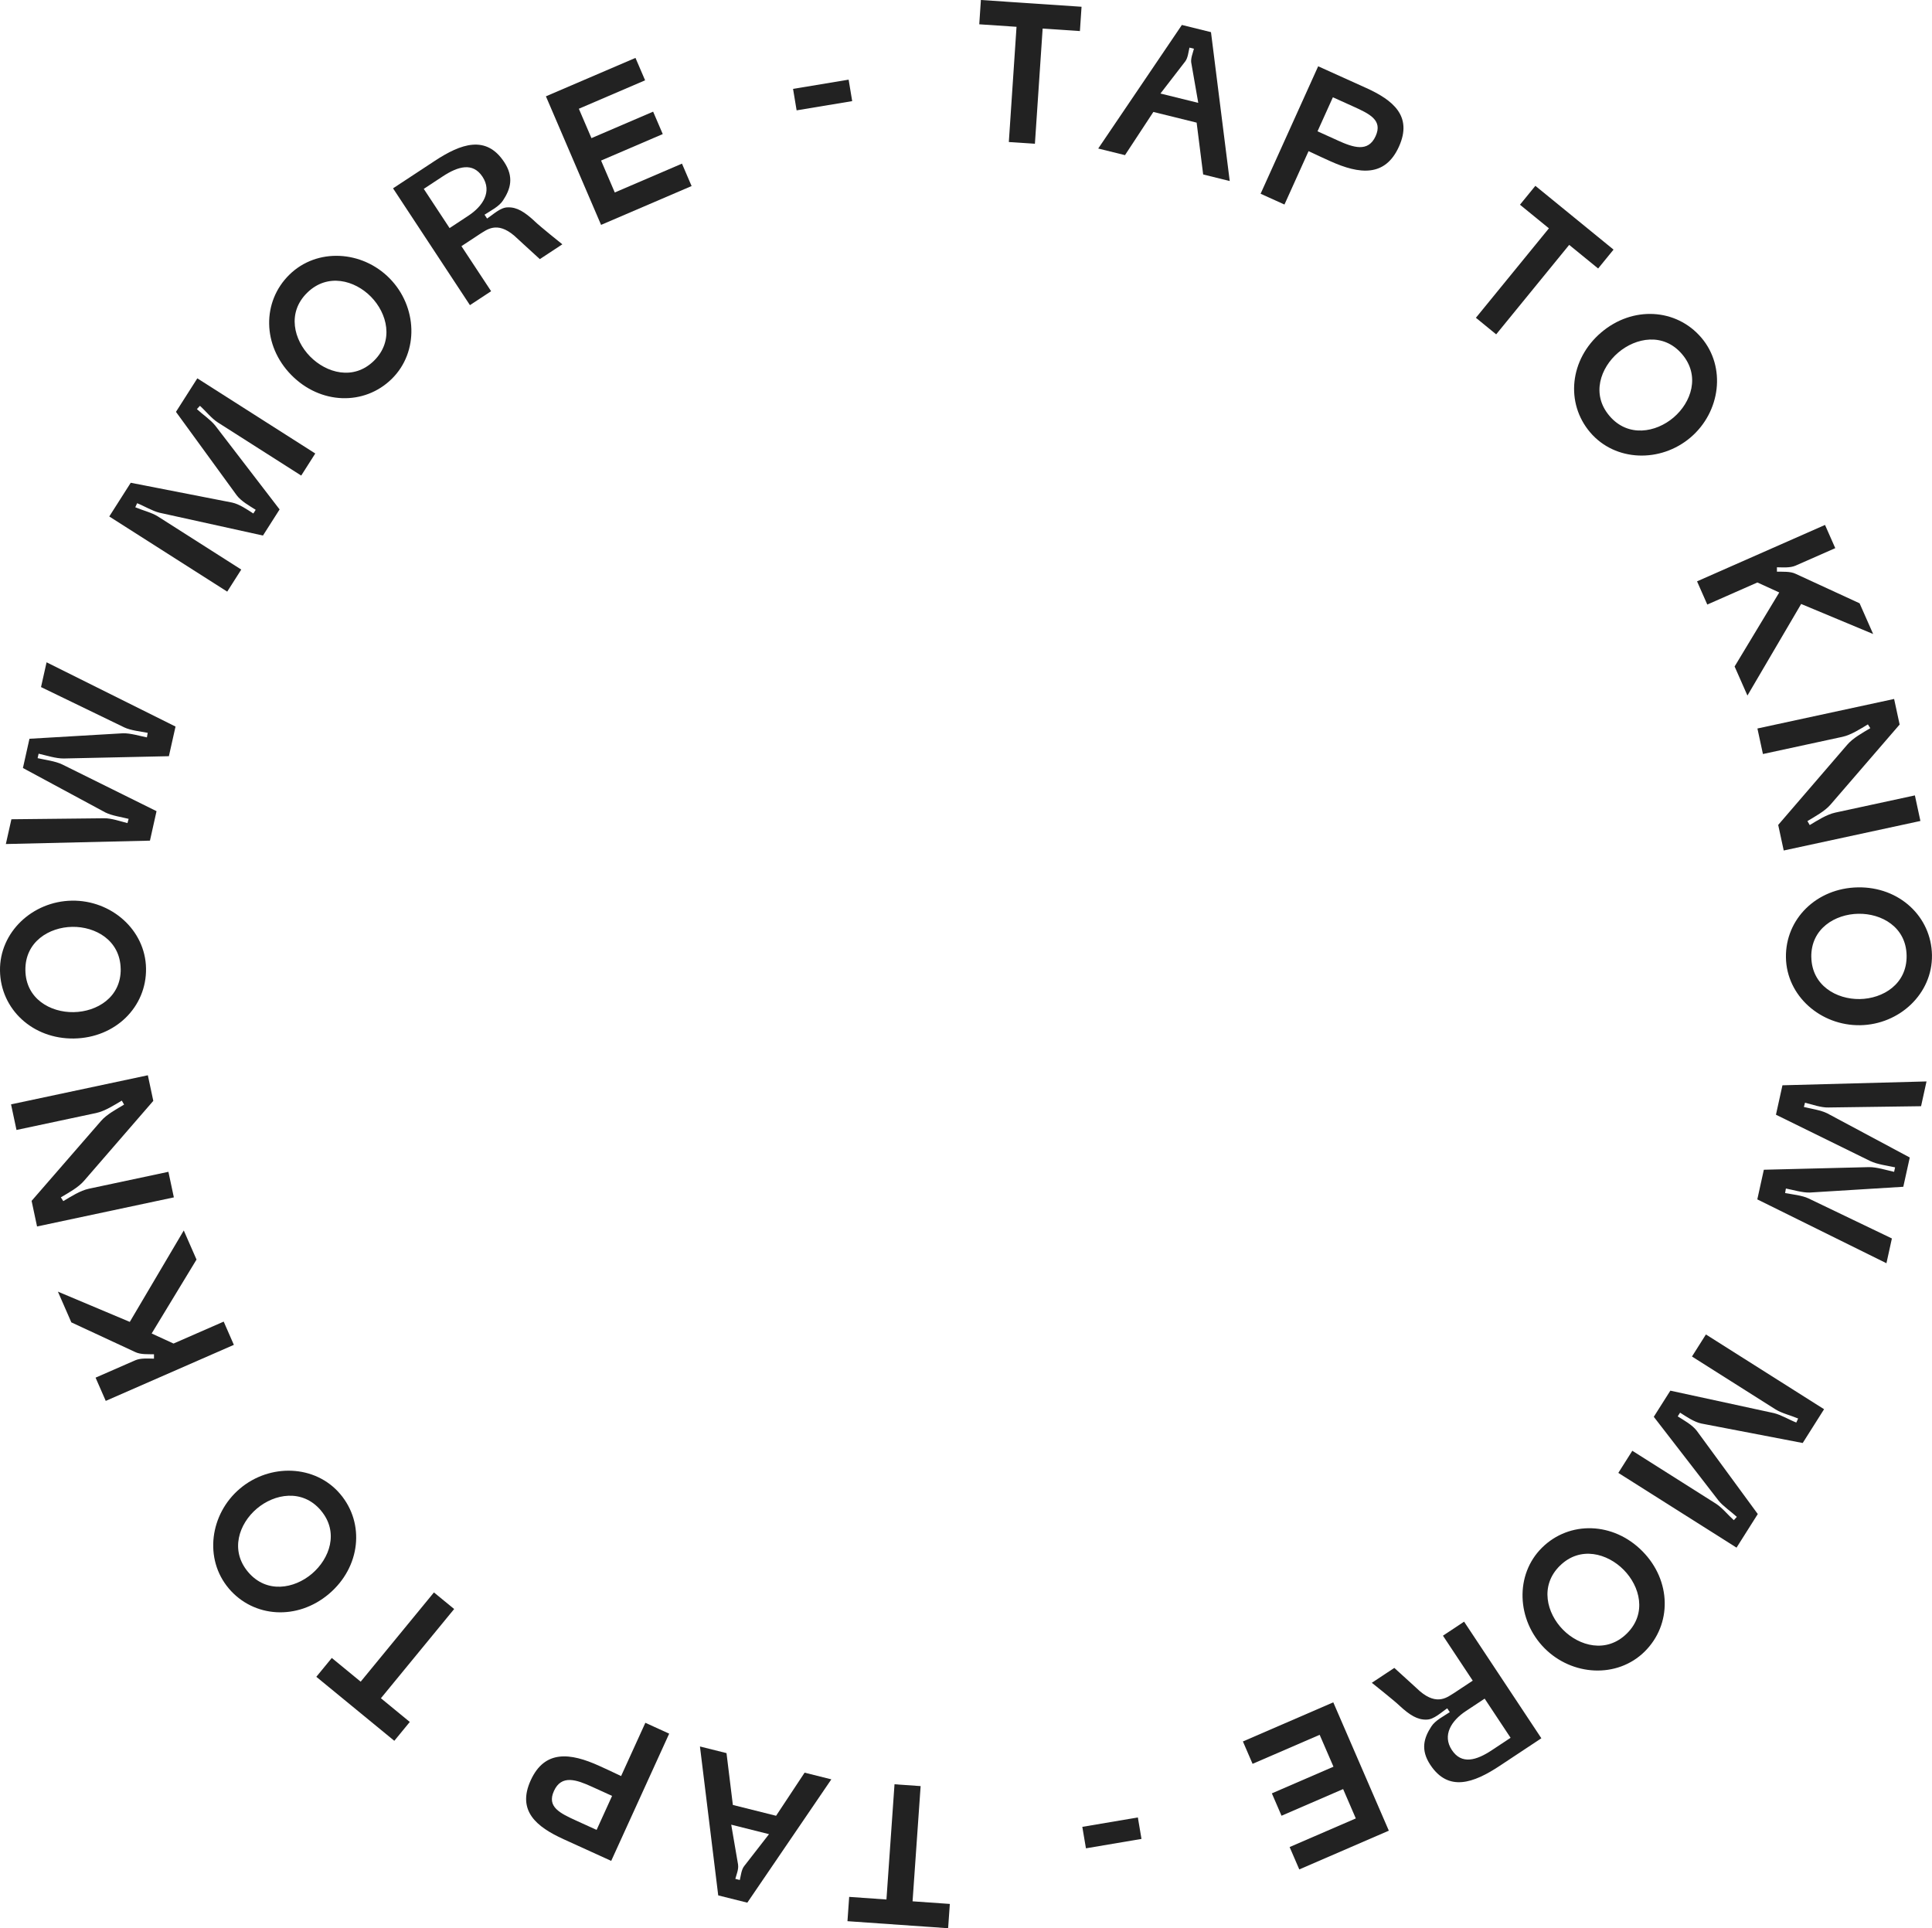 <?xml version="1.0" encoding="UTF-8"?>
<svg id="Layer_2" xmlns="http://www.w3.org/2000/svg" viewBox="0 0 531.86 530.87">
  <defs>
    <style>
      .cls-1 {
        fill: #222;
      }
    </style>
  </defs>
  <g id="Layer_1-2" data-name="Layer_1">
    <g>
      <path class="cls-1" d="M277.72,39.1l2.12-31.72-10.26-.69.45-6.69,27.71,1.86-.45,6.69-10.26-.69-2.13,31.72-7.19-.48Z"/>
      <path class="cls-1" d="M325.36,6.87l8.01,1.98,5.16,40.99-7.31-1.81-1.8-14.27-11.91-2.94-7.81,11.89-7.37-1.82,23.03-34.02ZM327.94,17.31c-.2-1.24.45-2.72.74-3.9l-1.23-.3c-.29,1.17-.41,2.79-1.16,3.79l-6.83,8.85,10.41,2.57-1.92-11.01Z"/>
      <path class="cls-1" d="M360.23,41.62l-6.63,14.69-6.57-2.97,15.85-35.09,13.13,5.93c7.47,3.37,12.91,7.76,9.11,16.18-3.8,8.42-10.83,7.66-18.9,4.02-1.3-.59-3.46-1.56-5.99-2.77ZM368.21,38.65c4.31,1.95,8.43,3.39,10.49-1.18,1.99-4.41-1.64-6.11-6.26-8.2l-5.51-2.49-4.23,9.37,5.51,2.49Z"/>
      <path class="cls-1" d="M406.3,87.49l20.1-24.63-7.97-6.5,4.24-5.2,21.52,17.56-4.24,5.2-7.97-6.5-20.1,24.63-5.58-4.56Z"/>
      <path class="cls-1" d="M468.36,92.96c6.89,8.08,5.28,20.44-2.96,27.47-8.25,7.03-20.74,6.7-27.63-1.38-6.89-8.08-5.66-20.11,3-27.5,8.66-7.39,20.7-6.67,27.59,1.41ZM443.08,114.51c5.1,5.99,12.79,4.57,17.64.43,4.86-4.14,7.43-11.47,2.32-17.45-5.1-5.98-12.71-4.56-17.56-.42-4.86,4.14-7.51,11.46-2.4,17.44Z"/>
      <path class="cls-1" d="M511.93,166.1l3.73,8.45-19.82-8.27-14.79,25.21-3.53-8,12.29-20.38-6.02-2.75-13.79,6.08-2.82-6.39,35.23-15.53,2.82,6.39-10.92,4.81c-1.51.67-3.52.47-5.14.46v1.21c1.57.03,3.67-.12,5.11.57l17.66,8.14Z"/>
      <path class="cls-1" d="M485.32,207.6l-1.52-7.04,37.63-8.13,1.52,7.04-19.04,22.06c-1.53,1.79-4.3,3.29-6.34,4.52l.63,1.1c2.04-1.23,4.66-2.92,7.02-3.43l21.93-4.74,1.52,7.04-37.63,8.13-1.52-7.04,18.98-22.05c1.57-1.86,4.29-3.34,6.38-4.59l-.67-1.04c-2.04,1.23-4.66,2.92-7.02,3.43l-21.88,4.73Z"/>
      <path class="cls-1" d="M531.85,262.95c.17,10.61-8.93,19.12-19.77,19.3-10.83.17-20.26-8.03-20.43-18.65-.17-10.61,8.44-19.11,19.82-19.3s20.21,8.04,20.38,18.65ZM498.64,263.49c.13,7.86,6.95,11.66,13.33,11.56,6.38-.1,13.03-4.11,12.9-11.98-.13-7.86-6.9-11.61-13.28-11.5-6.38.1-13.08,4.06-12.96,11.93Z"/>
      <path class="cls-1" d="M488.9,306.9l1.79-8.11,39.66-1.06-1.5,6.82-25.48.35c-1.99.07-4.55-.83-6.47-1.31l-.31,1.17c1.98.49,4.6.85,6.43,1.75l22.72,12.16-1.78,8.06-25.75,1.59c-2.04.06-4.57-.73-6.57-1.11l-.22,1.25c1.95.37,4.65.63,6.43,1.47l22.97,11.03-1.5,6.82-35.55-17.58,1.8-8.16,28.94-.72c2.15-.03,4.83.84,6.92,1.3l.27-1.24c-2.09-.46-4.89-.8-6.83-1.73l-25.97-12.76Z"/>
      <path class="cls-1" d="M465.77,373.48l3.85-6.09,32.53,20.58-5.88,9.3-27.91-5.36c-2.01-.43-4.13-1.9-5.85-2.99l-.65,1.02c1.72,1.09,3.99,2.33,5.24,3.96l16.8,22.93-5.85,9.25-32.54-20.58,3.85-6.09,23.01,14.56c1.72,1.09,3.39,3.18,4.93,4.55l.83-.91c-1.51-1.41-3.76-2.9-5.04-4.49l-17.82-23.06,4.56-7.2,28.5,6.18c1.98.47,4.29,1.87,6.17,2.6l.51-1.11c-1.9-.81-4.55-1.45-6.22-2.51l-23.01-14.56Z"/>
      <path class="cls-1" d="M452.76,454.69c-7.55,7.46-19.99,6.75-27.61-.96-7.61-7.71-8.19-20.2-.64-27.65s19.65-7.11,27.64,1c8,8.1,8.15,20.16.6,27.62ZM429.42,431.06c-5.6,5.52-3.62,13.08.86,17.62,4.48,4.54,11.97,6.57,17.57,1.05,5.6-5.52,3.62-13-.86-17.54s-11.97-6.65-17.57-1.12Z"/>
      <path class="cls-1" d="M385.4,469.7c-1.63-1.56-7.75-6.41-7.75-6.41l6.19-4.1c3.68,3.37,6.44,5.83,7,6.38,4.9,4.21,7.75,1.53,9.5.5.32-.21.69-.46,1.1-.73,1.1-.73,3.44-2.28,3.99-2.64l-8.2-12.38,5.82-3.86,21.27,32.1-11.46,7.59c-7.2,4.77-14.13,7.25-19.11-.27-2.73-4.13-1.79-7.39.27-10.54,1.06-1.69,3.44-2.87,5.09-3.97l-.7-1.05c-1.65,1.09-3.69,3.1-5.67,3.1-2.56.11-4.7-1.31-7.34-3.71ZM408.71,467.65l-5.18,3.43c-3.99,2.64-6.55,6.65-3.84,10.73,2.67,4.04,6.72,2.87,10.98.05l5.18-3.43-7.14-10.78Z"/>
      <path class="cls-1" d="M382.31,504.01l-24.63,10.66-2.66-6.16,18.22-7.88-3.49-8.08-16.96,7.34-2.66-6.16,16.96-7.34-3.8-8.78-18.47,7.99-2.66-6.16,24.88-10.77,15.29,35.33Z"/>
      <path class="cls-1" d="M314.24,506.27l-15.29,2.59-1-5.91,15.29-2.59,1,5.91Z"/>
      <path class="cls-1" d="M253.44,491.74l-2.22,31.71,10.26.72-.47,6.69-27.71-1.94.47-6.69,10.26.72,2.22-31.72,7.19.5Z"/>
      <path class="cls-1" d="M205.72,523.82l-8-2-5.03-41,7.31,1.83,1.75,14.27,11.9,2.98,7.85-11.87,7.36,1.84-23.13,33.95ZM203.18,513.38c.2,1.24-.45,2.72-.75,3.89l1.23.31c.29-1.17.42-2.79,1.18-3.79l6.86-8.83-10.4-2.61,1.89,11.02Z"/>
      <path class="cls-1" d="M170.98,488.97l6.68-14.67,6.56,2.99-15.96,35.03-13.11-5.97c-7.46-3.4-12.88-7.8-9.05-16.21,3.83-8.41,10.85-7.63,18.91-3.96,1.3.59,3.45,1.57,5.98,2.79ZM162.99,491.92c-4.3-1.96-8.42-3.41-10.49,1.14-2.01,4.4,1.62,6.12,6.23,8.22l5.51,2.51,4.26-9.36-5.51-2.51Z"/>
      <path class="cls-1" d="M125.03,442.97l-20.17,24.57,7.95,6.53-4.26,5.19-21.47-17.62,4.26-5.19,7.95,6.53,20.17-24.57,5.57,4.57Z"/>
      <path class="cls-1" d="M62.98,437.31c-6.86-8.1-5.22-20.45,3.04-27.46,8.27-7.01,20.76-6.64,27.63,1.46s5.6,20.13-3.09,27.5c-8.69,7.36-20.72,6.6-27.59-1.5ZM88.33,415.83c-5.09-6-12.77-4.61-17.64-.48-4.87,4.13-7.46,11.44-2.38,17.45,5.09,6,12.7,4.6,17.56.47s7.54-11.44,2.45-17.44Z"/>
      <path class="cls-1" d="M19.64,364.06l-3.7-8.46,19.79,8.33,14.86-25.17,3.51,8.01-12.35,20.35,6.02,2.77,13.81-6.04,2.8,6.4-35.27,15.43-2.8-6.4,10.93-4.78c1.51-.66,3.52-.46,5.15-.45v-1.21c-1.56-.03-3.66.11-5.1-.58l-17.63-8.19Z"/>
      <path class="cls-1" d="M46.36,322.6l1.5,7.05-37.66,8.01-1.5-7.05,19.11-22c1.53-1.79,4.31-3.28,6.35-4.5l-.63-1.1c-2.05,1.22-4.67,2.9-7.04,3.41l-21.95,4.67-1.5-7.05,37.66-8.01,1.5,7.05-19.05,21.99c-1.57,1.85-4.3,3.33-6.4,4.57l.67,1.04c2.05-1.22,4.67-2.91,7.04-3.41l21.9-4.66Z"/>
      <path class="cls-1" d="M0,267.26c-.17-10.61,8.93-19.12,19.77-19.3s20.26,8.03,20.43,18.65-8.44,19.11-19.82,19.3c-11.38.18-20.21-8.04-20.38-18.65ZM33.22,266.73c-.13-7.86-6.95-11.66-13.33-11.56-6.38.1-13.03,4.11-12.9,11.98.13,7.86,6.9,11.61,13.28,11.5,6.38-.1,13.08-4.06,12.96-11.93Z"/>
      <path class="cls-1" d="M43.09,223.33l-1.81,8.11-39.67.93,1.53-6.82,25.48-.27c1.99-.06,4.55.85,6.47,1.33l.32-1.17c-1.97-.5-4.6-.86-6.42-1.77l-22.68-12.23,1.8-8.05,25.76-1.51c2.04-.05,4.57.74,6.57,1.13l.22-1.25c-1.94-.38-4.65-.65-6.43-1.49l-22.94-11.11,1.53-6.82,35.5,17.69-1.83,8.16-28.94.63c-2.15.03-4.83-.85-6.92-1.32l-.28,1.23c2.09.47,4.89.81,6.82,1.75l25.93,12.85Z"/>
      <path class="cls-1" d="M66.42,156.8l-3.87,6.08-32.47-20.69,5.91-9.28,27.9,5.45c2.01.43,4.13,1.91,5.85,3.01l.65-1.02c-1.72-1.09-3.98-2.34-5.22-3.98l-16.73-22.98,5.88-9.23,32.47,20.69-3.87,6.08-22.96-14.63c-1.72-1.09-3.38-3.2-4.92-4.57l-.84.9c1.51,1.42,3.75,2.91,5.02,4.5l17.75,23.12-4.58,7.19-28.48-6.28c-1.98-.48-4.28-1.88-6.16-2.62l-.51,1.11c1.89.82,4.55,1.46,6.22,2.53l22.96,14.63Z"/>
      <path class="cls-1" d="M79.67,75.62c7.58-7.44,20.02-6.7,27.61,1.04,7.59,7.73,8.13,20.23.56,27.66-7.58,7.44-19.67,7.05-27.65-1.08-7.98-8.13-8.1-20.19-.52-27.62ZM102.94,99.33c5.61-5.51,3.66-13.07-.81-17.63-4.47-4.55-11.96-6.61-17.57-1.1-5.61,5.51-3.66,13,.81,17.55,4.47,4.55,11.96,6.69,17.57,1.18Z"/>
      <path class="cls-1" d="M147.08,60.82c1.62,1.57,7.73,6.44,7.73,6.44l-6.2,4.08c-3.67-3.38-6.42-5.85-6.98-6.4-4.89-4.22-7.74-1.56-9.5-.53-.32.21-.69.45-1.1.73-1.1.73-3.45,2.27-4,2.63l8.17,12.4-5.83,3.84-21.17-32.16,11.49-7.56c7.21-4.75,14.15-7.21,19.11.33,2.72,4.13,1.77,7.39-.31,10.54-1.06,1.69-3.45,2.86-5.1,3.95l.7,1.06c1.65-1.09,3.69-3.09,5.68-3.08,2.56-.11,4.69,1.32,7.33,3.73ZM123.76,62.8l5.19-3.42c4-2.63,6.57-6.63,3.88-10.72-2.66-4.04-6.71-2.89-10.98-.08l-5.19,3.42,7.11,10.8Z"/>
      <path class="cls-1" d="M150.28,26.52l24.66-10.58,2.65,6.17-18.24,7.83,3.47,8.09,16.98-7.29,2.65,6.17-16.98,7.29,3.77,8.79,18.5-7.94,2.65,6.17-24.92,10.69-15.18-35.38Z"/>
      <path class="cls-1" d="M218.32,24.47l15.3-2.54.98,5.91-15.3,2.54-.98-5.91Z"/>
    </g>
  </g>
</svg>